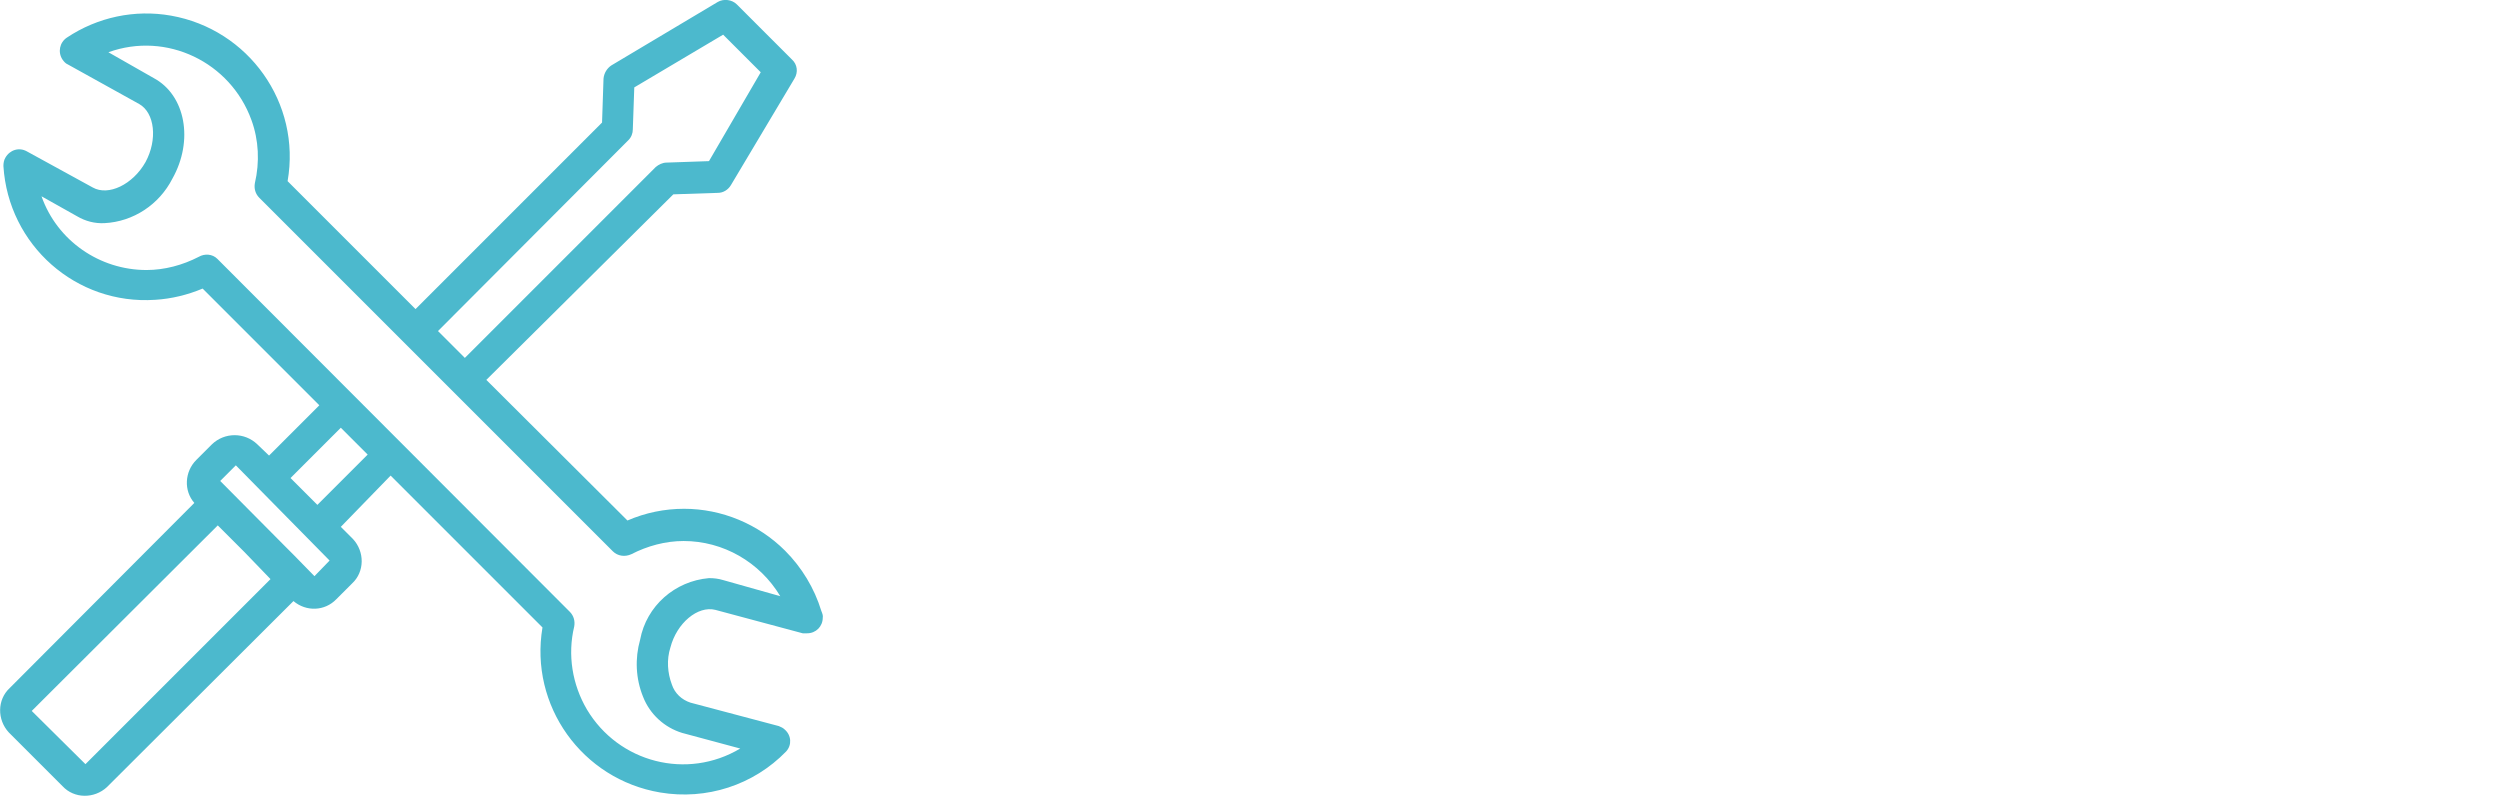 <?xml version="1.0" encoding="utf-8"?>
<!-- Generator: Adobe Illustrator 22.1.0, SVG Export Plug-In . SVG Version: 6.00 Build 0)  -->
<svg version="1.1" xmlns="http://www.w3.org/2000/svg" xmlns:xlink="http://www.w3.org/1999/xlink" x="0px" y="0px" width="512px"
	 height="163px" viewBox="0 0 512 163" style="enable-background:new 0 0 512 163;" xml:space="preserve">
<style type="text/css">
	.st0{fill:#4CB9CD;}
</style>
<g id="Layer_1">
</g>
<g id="support">
	<g>
		<g>
			<path class="st0" d="M168.2,125.1c-1.4-4.6-4-8.9-7.4-12.3c-5.5-5.5-13-8.6-20.7-8.6c-4,0-7.9,0.8-11.6,2.4L99.6,77.8l38.3-38
				l9.1-0.3c1.1,0,2.1-0.6,2.7-1.6l13-21.8c0.8-1.3,0.6-2.9-0.5-3.9L150.9,0.9c-1-1-2.7-1.2-3.9-0.5l-21.8,13
				c-0.9,0.6-1.5,1.6-1.6,2.7l-0.3,9L85.1,63.3L58.9,37.1c2.8-16-8-31.1-23.9-33.9c-7.4-1.3-15,0.3-21.3,4.5c-1.5,1-1.9,3-0.9,4.5
				c0.3,0.4,0.6,0.8,1.1,1l14.6,8.1c3.2,1.8,3.8,7.3,1.3,11.9c-2.6,4.6-7.6,7-10.8,5.2L5.5,31c-1.6-0.9-3.5-0.3-4.4,1.3
				c-0.3,0.5-0.4,1.1-0.4,1.7c1,16.2,14.9,28.5,31.1,27.4c3.3-0.2,6.6-1,9.7-2.3L65.4,83L55.1,93.3L52.7,91c-2.6-2.5-6.7-2.5-9.3,0
				l-3.2,3.2c-2.4,2.4-2.6,6.3-0.4,8.8L2,140.9c-2.6,2.4-2.6,6.5-0.2,9.1c0.1,0.1,0.1,0.1,0.2,0.2L12.8,161c2.4,2.6,6.5,2.6,9.1,0.2
				c0.1-0.1,0.1-0.1,0.2-0.2l38-37.9c2.6,2.2,6.4,2.1,8.8-0.4l3.2-3.2c2.6-2.4,2.6-6.5,0.2-9.1c-0.1-0.1-0.1-0.1-0.2-0.2l-2.3-2.3
				L80,97.4l31.1,31.1c-2.7,16,8.1,31.1,24.1,33.8c9.5,1.6,19.1-1.5,25.8-8.4c1.2-1.3,1.1-3.3-0.3-4.5c-0.3-0.3-0.7-0.5-1.2-0.7
				l-18.1-4.8c-1.8-0.6-3.2-1.9-3.8-3.7c-0.9-2.4-1.1-5.1-0.3-7.6c1.3-5,5.6-8.6,9.2-7.7l17.9,4.8c0.3,0,0.6,0,0.9,0
				c1.8,0,3.2-1.4,3.2-3.2C168.6,126.1,168.4,125.6,168.2,125.1L168.2,125.1z M128.7,28.7c0.6-0.6,0.9-1.4,0.9-2.2l0.3-8.6
				l18.2-10.8l7.7,7.7L145.2,33l-8.7,0.3c-0.8,0-1.6,0.4-2.2,0.9L95.2,73.3l-5.5-5.5L128.7,28.7z M17.5,156.5l-11-10.9l38.1-38
				l5.5,5.5l5.3,5.5L17.5,156.5z M64.4,118l-4.2-4.3l-1.6-1.6L45.1,98.5l3.2-3.2l19.2,19.5L64.4,118z M65,103.4l-5.5-5.5l10.3-10.3
				l5.5,5.5L65,103.4z M148.1,118.8c-1-0.3-1.9-0.4-2.9-0.4c-7,0.6-12.8,5.7-14.1,12.6c-1.1,3.9-0.9,8,0.6,11.7
				c1.4,3.6,4.4,6.3,8,7.4l11.9,3.2c-10.9,6.5-24.9,2.9-31.4-8c-3-5.1-4-11.2-2.6-17c0.2-1.1-0.1-2.2-0.9-3L44.5,53
				c-1-1-2.6-1.1-3.8-0.4c-3.3,1.7-7,2.7-10.7,2.7c-9.6,0-18.3-6-21.5-15.1l7.3,4.1c1.7,1,3.6,1.5,5.6,1.4
				c5.9-0.3,11.2-3.8,13.9-9.1c4.4-7.8,2.7-17.1-3.8-20.6l-9.3-5.3c11.9-4.3,25,2,29.3,13.9c1.5,4.1,1.7,8.6,0.7,12.9
				c-0.2,1.1,0.1,2.2,0.9,3l72.4,72.4c1,1,2.5,1.2,3.8,0.6c3.3-1.7,7-2.7,10.7-2.7c8.1,0,15.6,4.3,19.8,11.3L148.1,118.8z
				 M148.1,118.8"/>
		</g>
	</g>
</g>
</svg>
